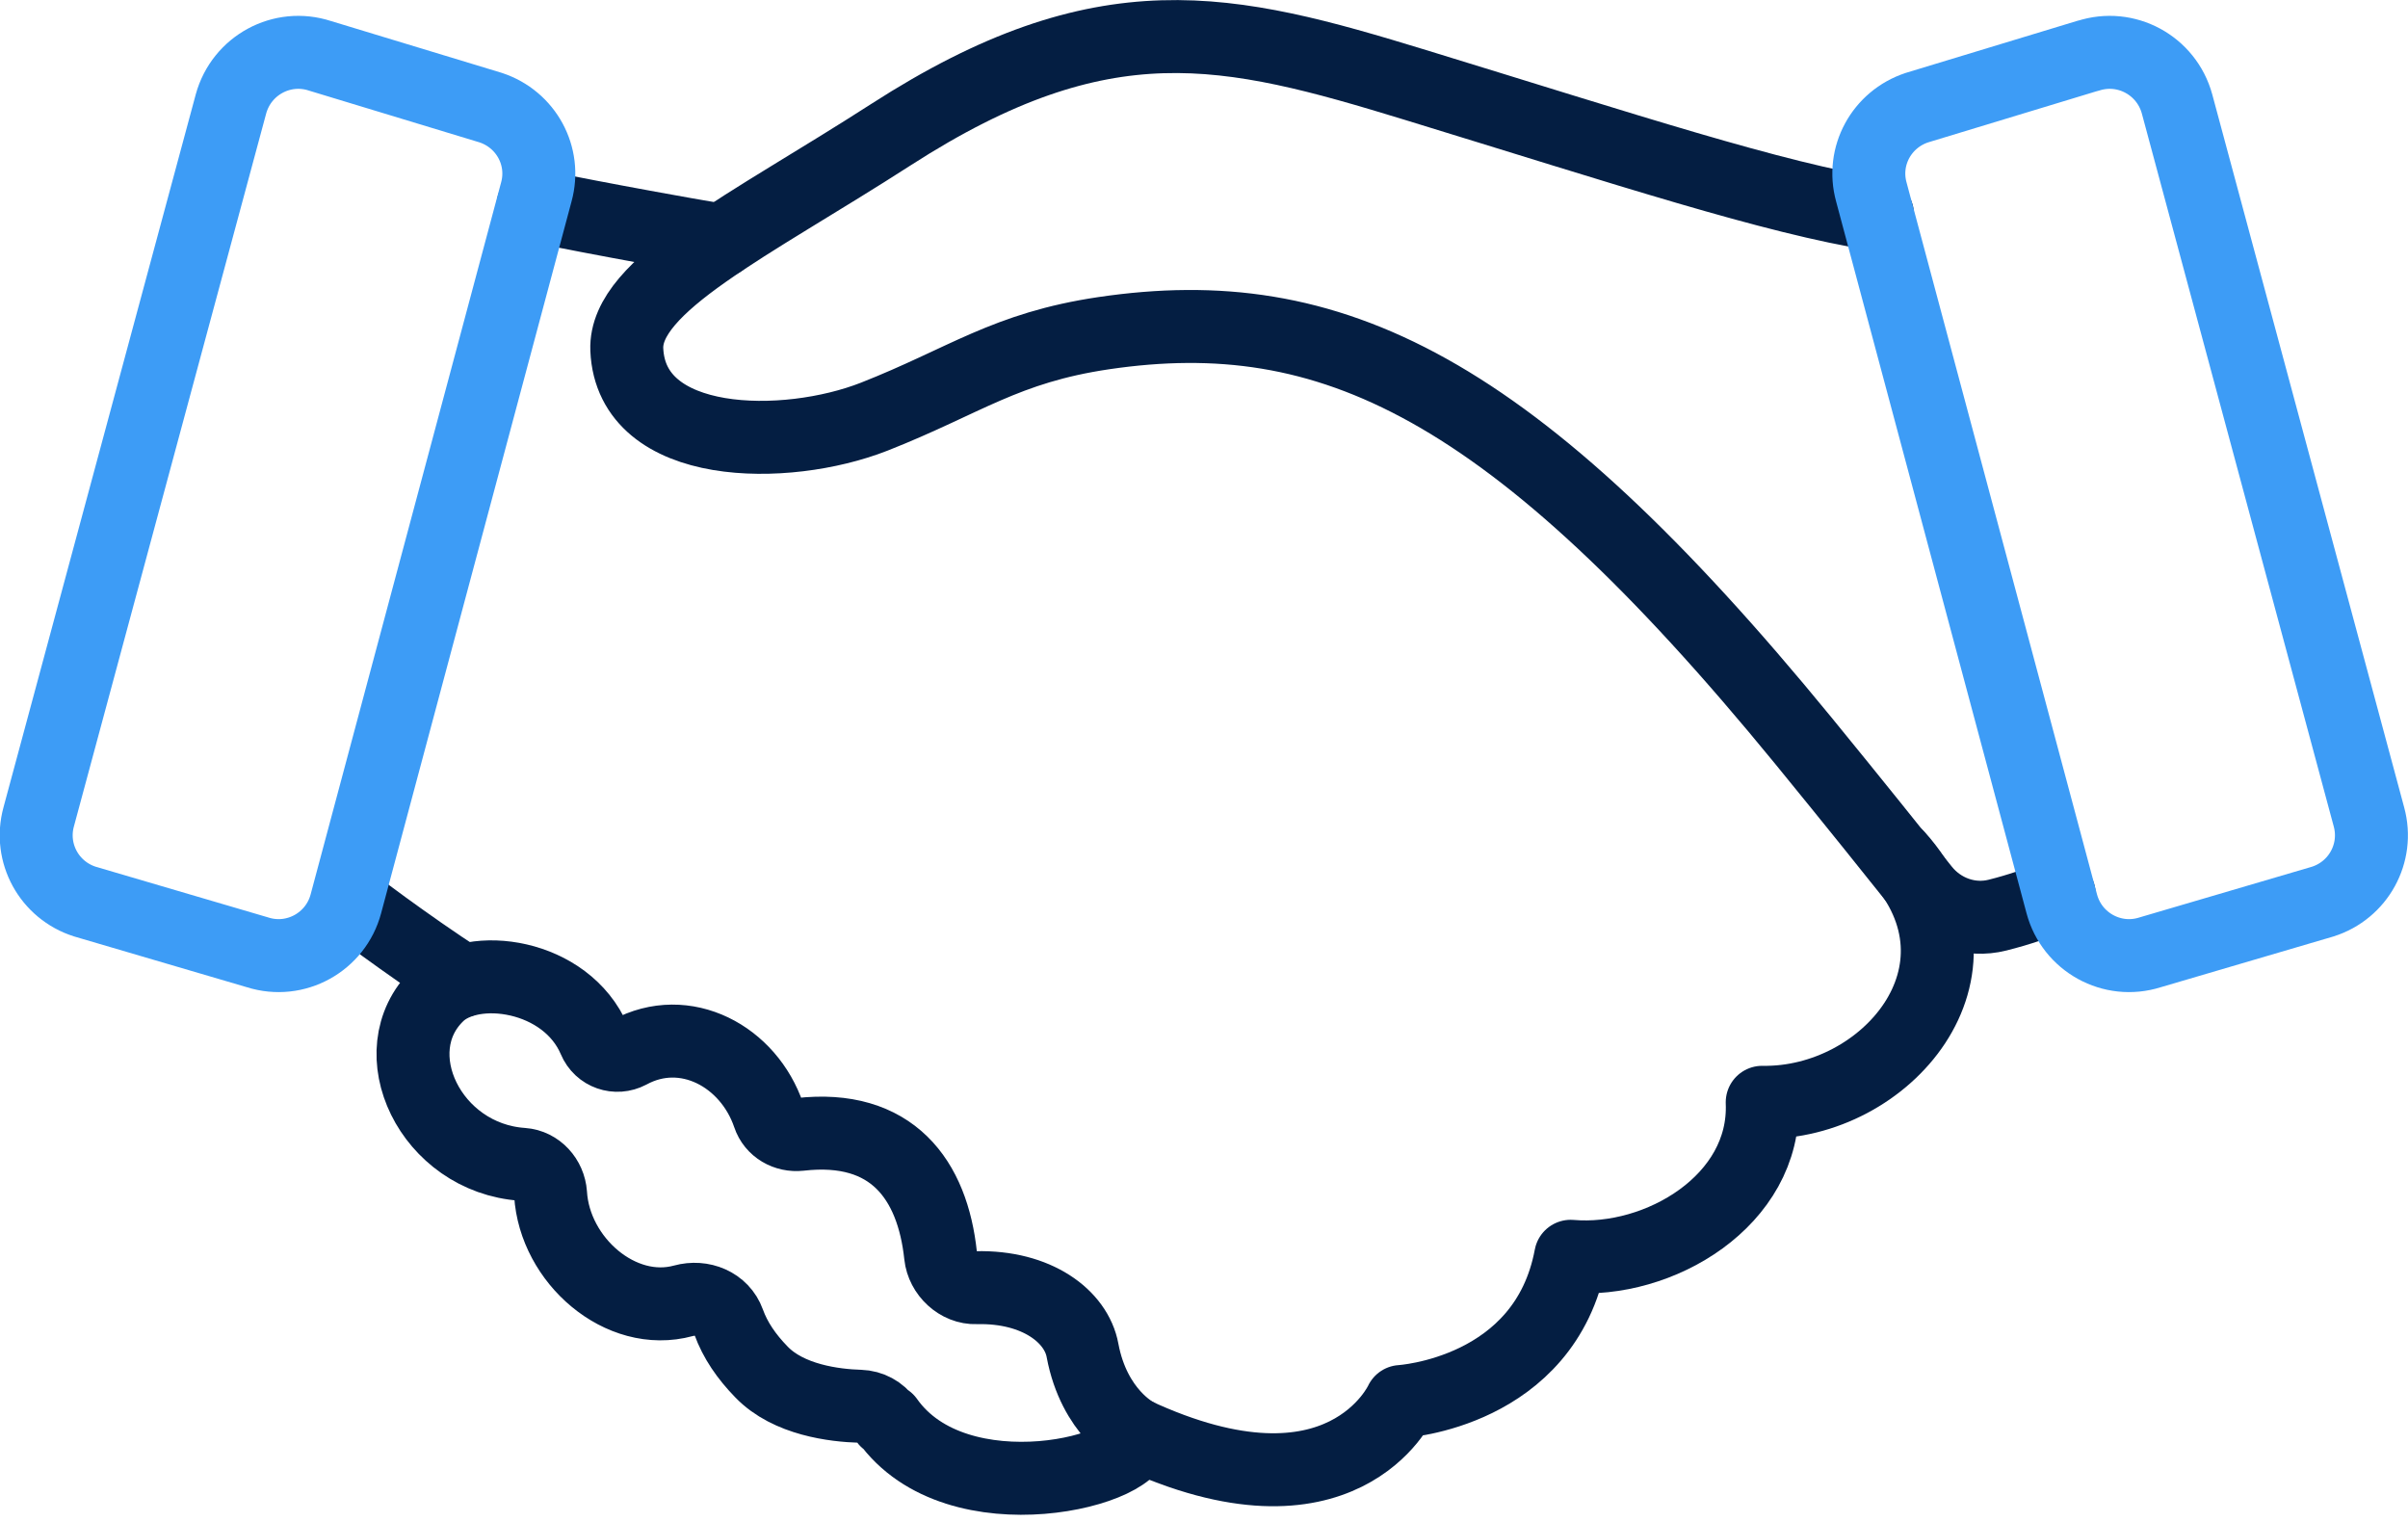 <svg width="212" height="134" viewBox="0 0 212 134" fill="none" xmlns="http://www.w3.org/2000/svg">
<g clip-path="url(#clip0_1001_447)">
<path d="M181.291 78.728C179.492 79.499 177.661 80.109 175.862 80.559C173.453 81.169 170.916 80.27 169.342 78.311C167.061 75.452 163.207 70.634 158.742 65.173C133.077 33.823 117.081 26.403 97.198 29.326C88.493 30.611 84.959 33.534 76.961 36.682C69.188 39.733 55.569 39.669 55.183 30.771C54.958 25.086 65.976 19.882 78.439 11.852C97.198 -0.226 108.055 2.408 124.629 7.483C143.292 13.201 156.14 17.441 165.295 18.887" stroke="#041E42" stroke-width="6.424" stroke-linecap="round" stroke-linejoin="round"/>
<path d="M99.864 126.203C118.205 134.748 123.345 123.377 123.345 123.377C123.345 123.377 136.033 122.638 138.281 110.593C146.055 111.267 155.498 105.678 155.145 97.037C166.034 97.23 176.088 85.474 167.062 75.388" stroke="#041E42" stroke-width="6.424" stroke-linecap="round" stroke-linejoin="round"/>
<path d="M30.706 79.274C30.706 79.274 35.653 83.065 40.696 86.341" stroke="#041E42" stroke-width="6.424" stroke-linecap="round" stroke-linejoin="round"/>
<path d="M63.537 21.168C54.511 19.626 46.931 18.084 46.931 18.084" stroke="#041E42" stroke-width="6.424" stroke-linecap="round" stroke-linejoin="round"/>
<path d="M78.024 125.048C77.478 124.277 76.643 123.827 75.711 123.795C73.495 123.731 69.415 123.249 67.038 120.775C65.722 119.426 64.726 117.981 64.148 116.375C63.569 114.769 61.803 114.062 60.165 114.512C54.64 116.022 48.826 110.946 48.472 105.1C48.376 103.751 47.348 102.595 45.999 102.499C37.905 101.952 33.408 92.573 38.547 87.594C41.599 84.607 49.854 85.731 52.327 91.545C52.841 92.766 54.254 93.248 55.411 92.637C60.325 89.971 65.914 92.991 67.681 98.194C68.066 99.351 69.223 99.993 70.411 99.865C78.538 98.933 82.103 103.848 82.81 110.529C82.971 112.071 84.384 113.42 85.958 113.356C91.29 113.227 94.759 115.893 95.305 118.88C96.333 124.373 99.931 126.204 99.931 126.204C100.959 129.416 84.255 133.688 78.12 125.015L78.024 125.048Z" stroke="#041E42" stroke-width="6.424" stroke-linecap="round" stroke-linejoin="round"/>
<path d="M183.798 4.914L168.766 9.476C165.65 10.504 163.883 13.748 164.751 16.896L181.518 79.564C182.417 82.937 185.951 84.896 189.291 83.836L204.484 79.371C207.632 78.376 209.431 75.099 208.564 71.919L191.668 9.154C190.737 5.75 187.171 3.822 183.831 4.914H183.798Z" stroke="#3D9CF6" stroke-width="6.424" stroke-linecap="round" stroke-linejoin="round"/>
<path d="M28.171 4.914L43.203 9.476C46.319 10.504 48.086 13.748 47.218 16.896L30.451 79.564C29.552 82.937 26.018 84.896 22.678 83.836L7.485 79.371C4.337 78.376 2.538 75.099 3.405 71.919L20.333 9.154C21.265 5.75 24.83 3.822 28.171 4.914Z" stroke="#3D9CF6" stroke-width="6.424" stroke-linecap="round" stroke-linejoin="round"/>
</g>
<defs>
<clipPath id="clip0_1001_447">
<rect width="212" height="133.335" fill="white"/>
</clipPath>
</defs>
</svg>
